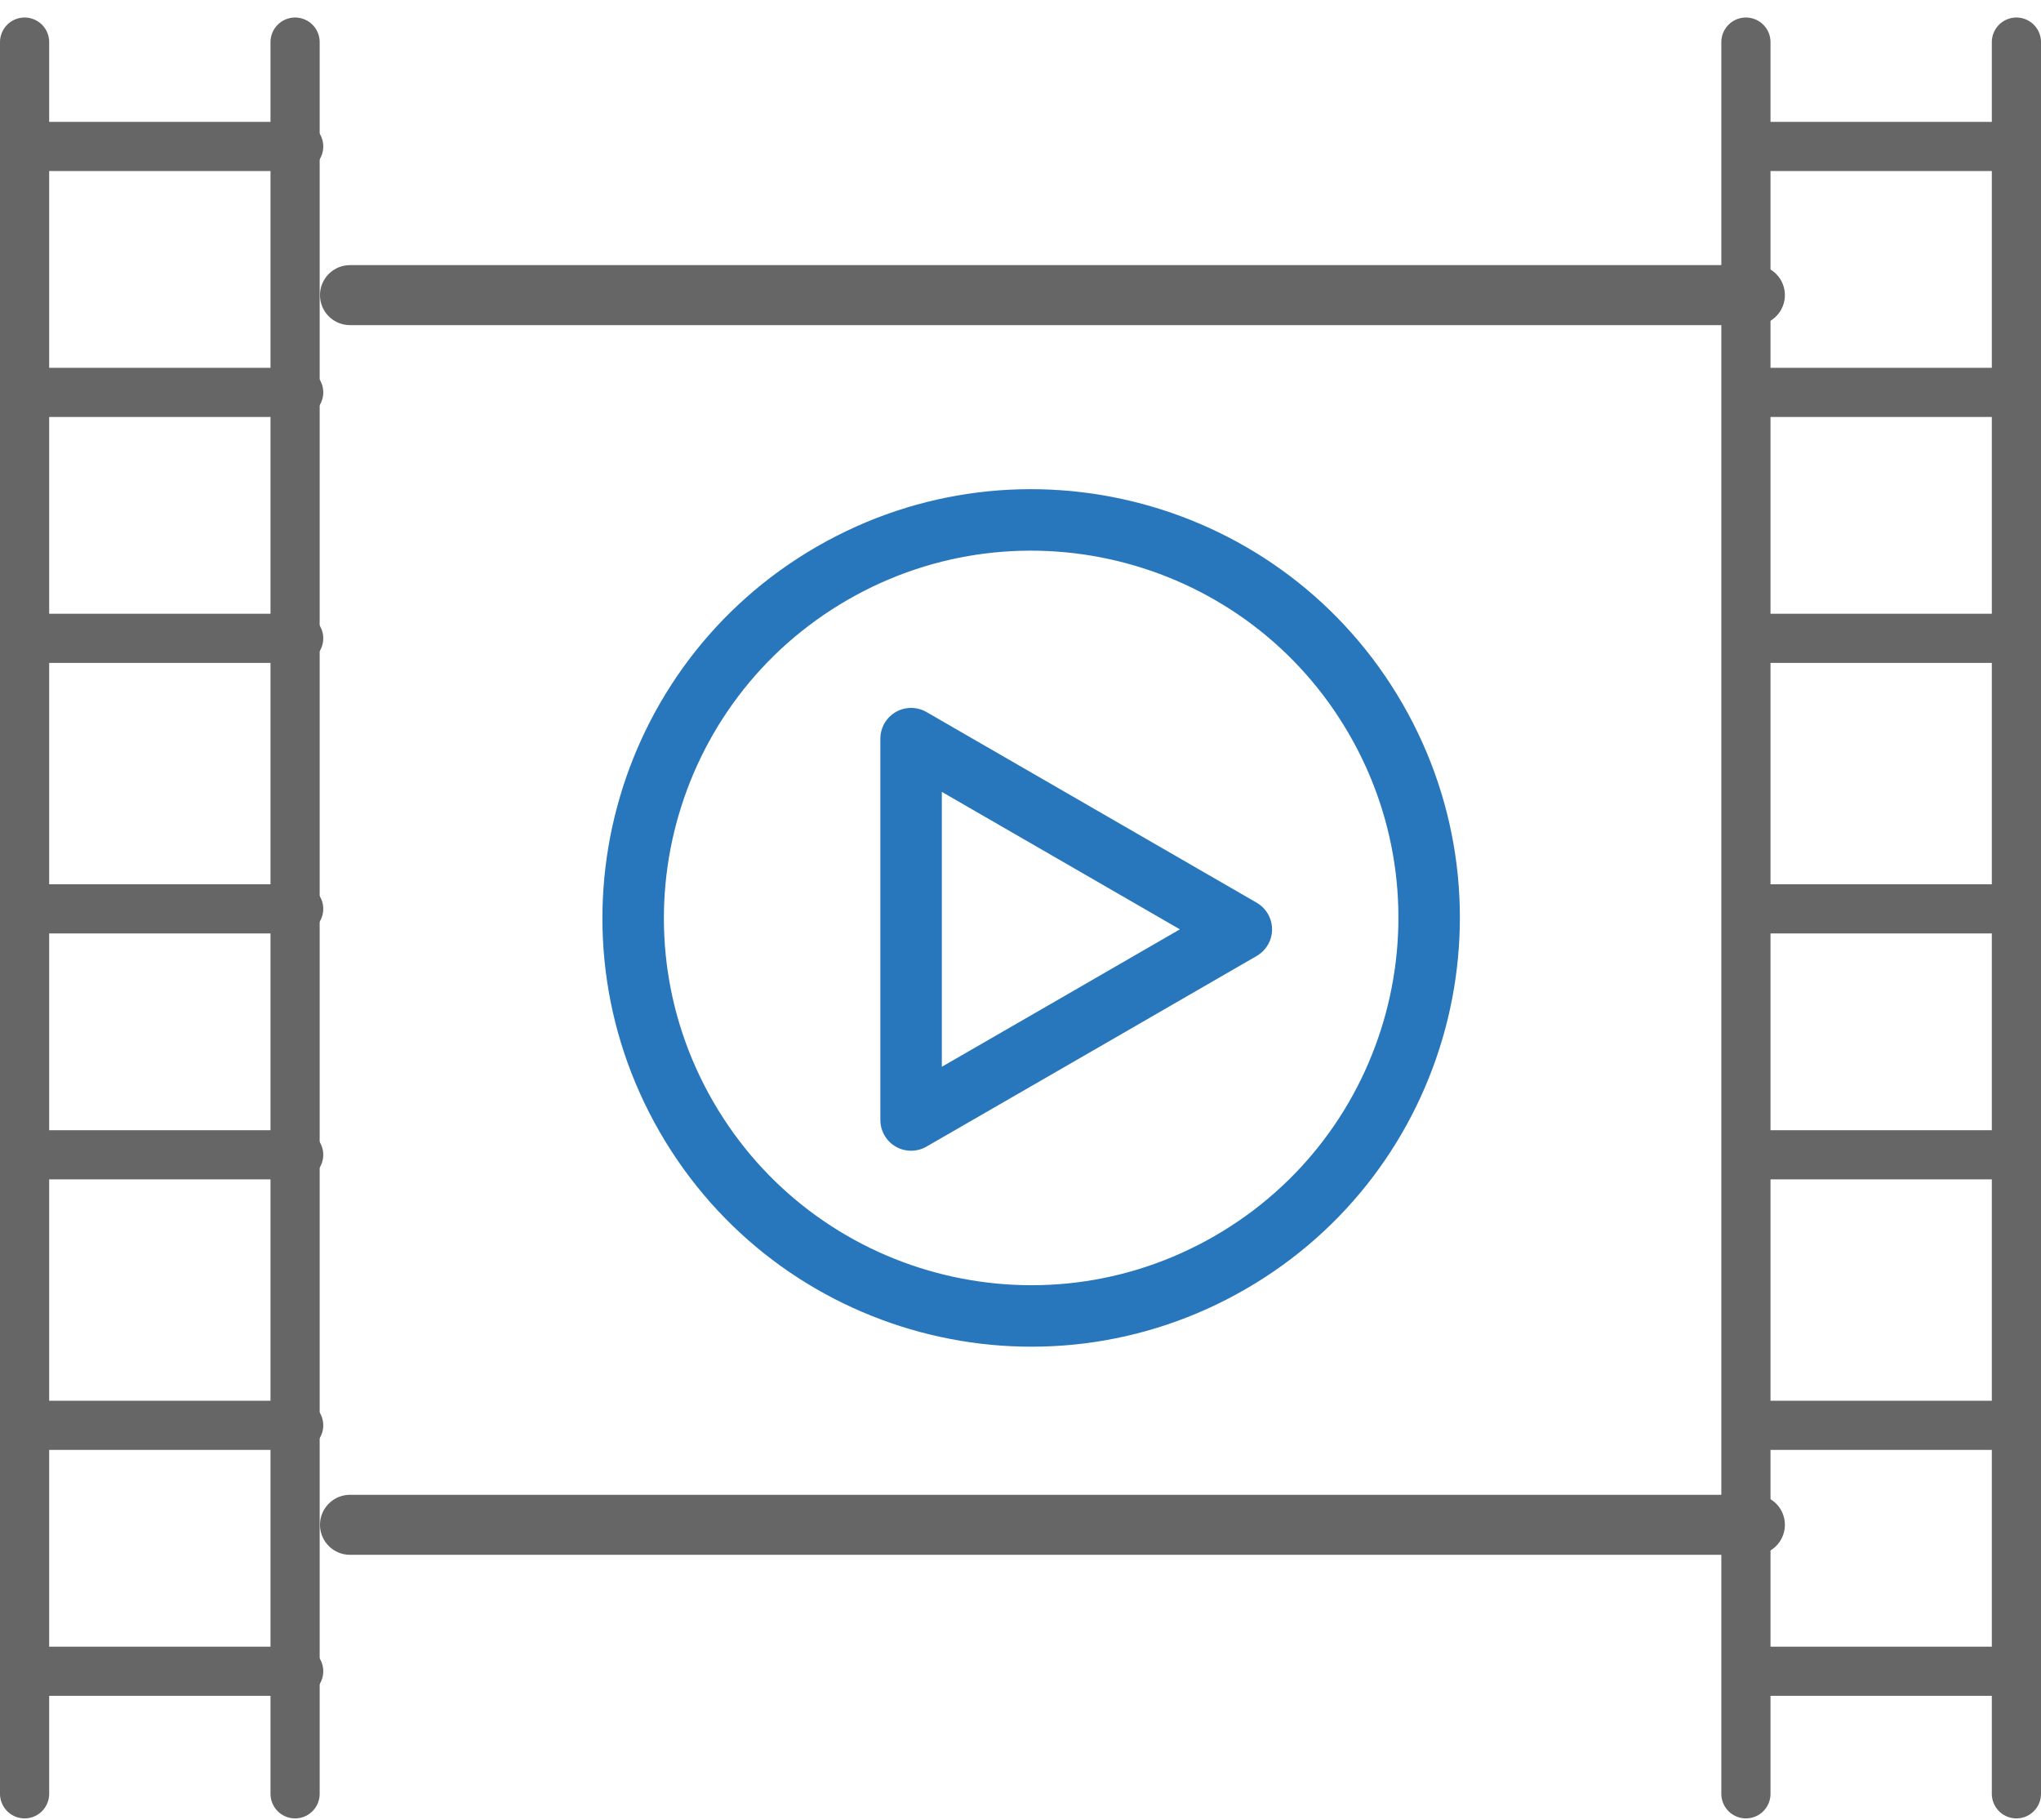 <?xml version="1.0" encoding="UTF-8"?> <svg xmlns="http://www.w3.org/2000/svg" xmlns:xlink="http://www.w3.org/1999/xlink" width="83px" height="74px" viewBox="0 0 83 74"> <!-- Generator: Sketch 47.1 (45422) - http://www.bohemiancoding.com/sketch --> <title>benefits-film</title> <desc>Created with Sketch.</desc> <defs> <polygon id="path-1" points="83.076 0.757 83.076 71.983 81.363 71.983 81.363 0.757 83.076 0.757"></polygon> </defs> <g id="Page-1" stroke="none" stroke-width="1" fill="none" fill-rule="evenodd"> <g id="Careers" transform="translate(-597, -2807)"> <g id="benefits-film" transform="translate(598, 2807)"> <g id="Group-38" transform="translate(0, 0.955)"> <path d="M0,0.757 L0,71.983" id="Stroke-1" stroke="#666666" stroke-width="2" stroke-linecap="round" stroke-linejoin="round"></path> <path d="M11,0.757 L11,71.983" id="Stroke-3" stroke="#666666" stroke-width="2" stroke-linecap="round" stroke-linejoin="round"></path> <path d="M0.859,5 L11.146,5" id="Stroke-5" stroke="#666666" stroke-width="2" stroke-linecap="round" stroke-linejoin="round"></path> <path d="M0.859,15 L11.146,15" id="Stroke-7" stroke="#666666" stroke-width="2" stroke-linecap="round" stroke-linejoin="round"></path> <path d="M0.859,25 L11.146,25" id="Stroke-9" stroke="#666666" stroke-width="2" stroke-linecap="round" stroke-linejoin="round"></path> <path d="M0.859,36 L11.146,36" id="Stroke-11" stroke="#666666" stroke-width="2" stroke-linecap="round" stroke-linejoin="round"></path> <path d="M0.859,46 L11.146,46" id="Stroke-13" stroke="#666666" stroke-width="2" stroke-linecap="round" stroke-linejoin="round"></path> <path d="M0.859,57 L11.146,57" id="Stroke-15" stroke="#666666" stroke-width="2" stroke-linecap="round" stroke-linejoin="round"></path> <path d="M0.859,67 L11.146,67" id="Stroke-17" stroke="#666666" stroke-width="2" stroke-linecap="round" stroke-linejoin="round"></path> <path d="M70,0.757 L70,71.983" id="Stroke-19" stroke="#666666" stroke-width="2" stroke-linecap="round" stroke-linejoin="round"></path> <mask id="mask-2" fill="white"></mask> <g id="Clip-22"></g> <path d="M81,0.757 L81,71.983" id="Stroke-21" stroke="#666666" stroke-width="2" stroke-linecap="round" stroke-linejoin="round"></path> <path d="M70.722,5 L81.008,5" id="Stroke-24" stroke="#666666" stroke-width="2" stroke-linecap="round" stroke-linejoin="round"></path> <path d="M70.722,15 L81.008,15" id="Stroke-26" stroke="#666666" stroke-width="2" stroke-linecap="round" stroke-linejoin="round"></path> <path d="M70.722,25 L81.008,25" id="Stroke-28" stroke="#666666" stroke-width="2" stroke-linecap="round" stroke-linejoin="round"></path> <path d="M70.722,36 L81.008,36" id="Stroke-30" stroke="#666666" stroke-width="2" stroke-linecap="round" stroke-linejoin="round"></path> <path d="M70.722,46 L81.008,46" id="Stroke-32" stroke="#666666" stroke-width="2" stroke-linecap="round" stroke-linejoin="round"></path> <path d="M70.722,57 L81.008,57" id="Stroke-34" stroke="#666666" stroke-width="2" stroke-linecap="round" stroke-linejoin="round"></path> <path d="M70.722,67 L81.008,67" id="Stroke-36" stroke="#666666" stroke-width="2" stroke-linecap="round" stroke-linejoin="round"></path> </g> <path d="M13.233,62 L70.365,62" id="Stroke-39" stroke="#666666" stroke-width="2.44" stroke-linecap="round" stroke-linejoin="round"></path> <path d="M13.233,12 L70.365,12" id="Stroke-40" stroke="#666666" stroke-width="2.44" stroke-linecap="round" stroke-linejoin="round"></path> <g id="Group-45" transform="translate(25.941, 22.35)" stroke="#2877BC" stroke-width="2.5" stroke-linecap="round" stroke-linejoin="round"> <path d="M6.901,0.96 C14.641,-3.507 24.538,-0.856 29.008,6.883 C33.475,14.623 30.823,24.521 23.083,28.987 C15.345,33.456 5.449,30.805 0.978,23.067 C-3.491,15.326 -0.839,5.428 6.901,0.96 Z" id="Stroke-41"></path> <polygon id="Stroke-43" points="10.11 7.684 16.826 11.561 23.539 15.438 16.826 19.316 10.11 23.19 10.11 15.438"></polygon> </g> </g> </g> </g> </svg> 